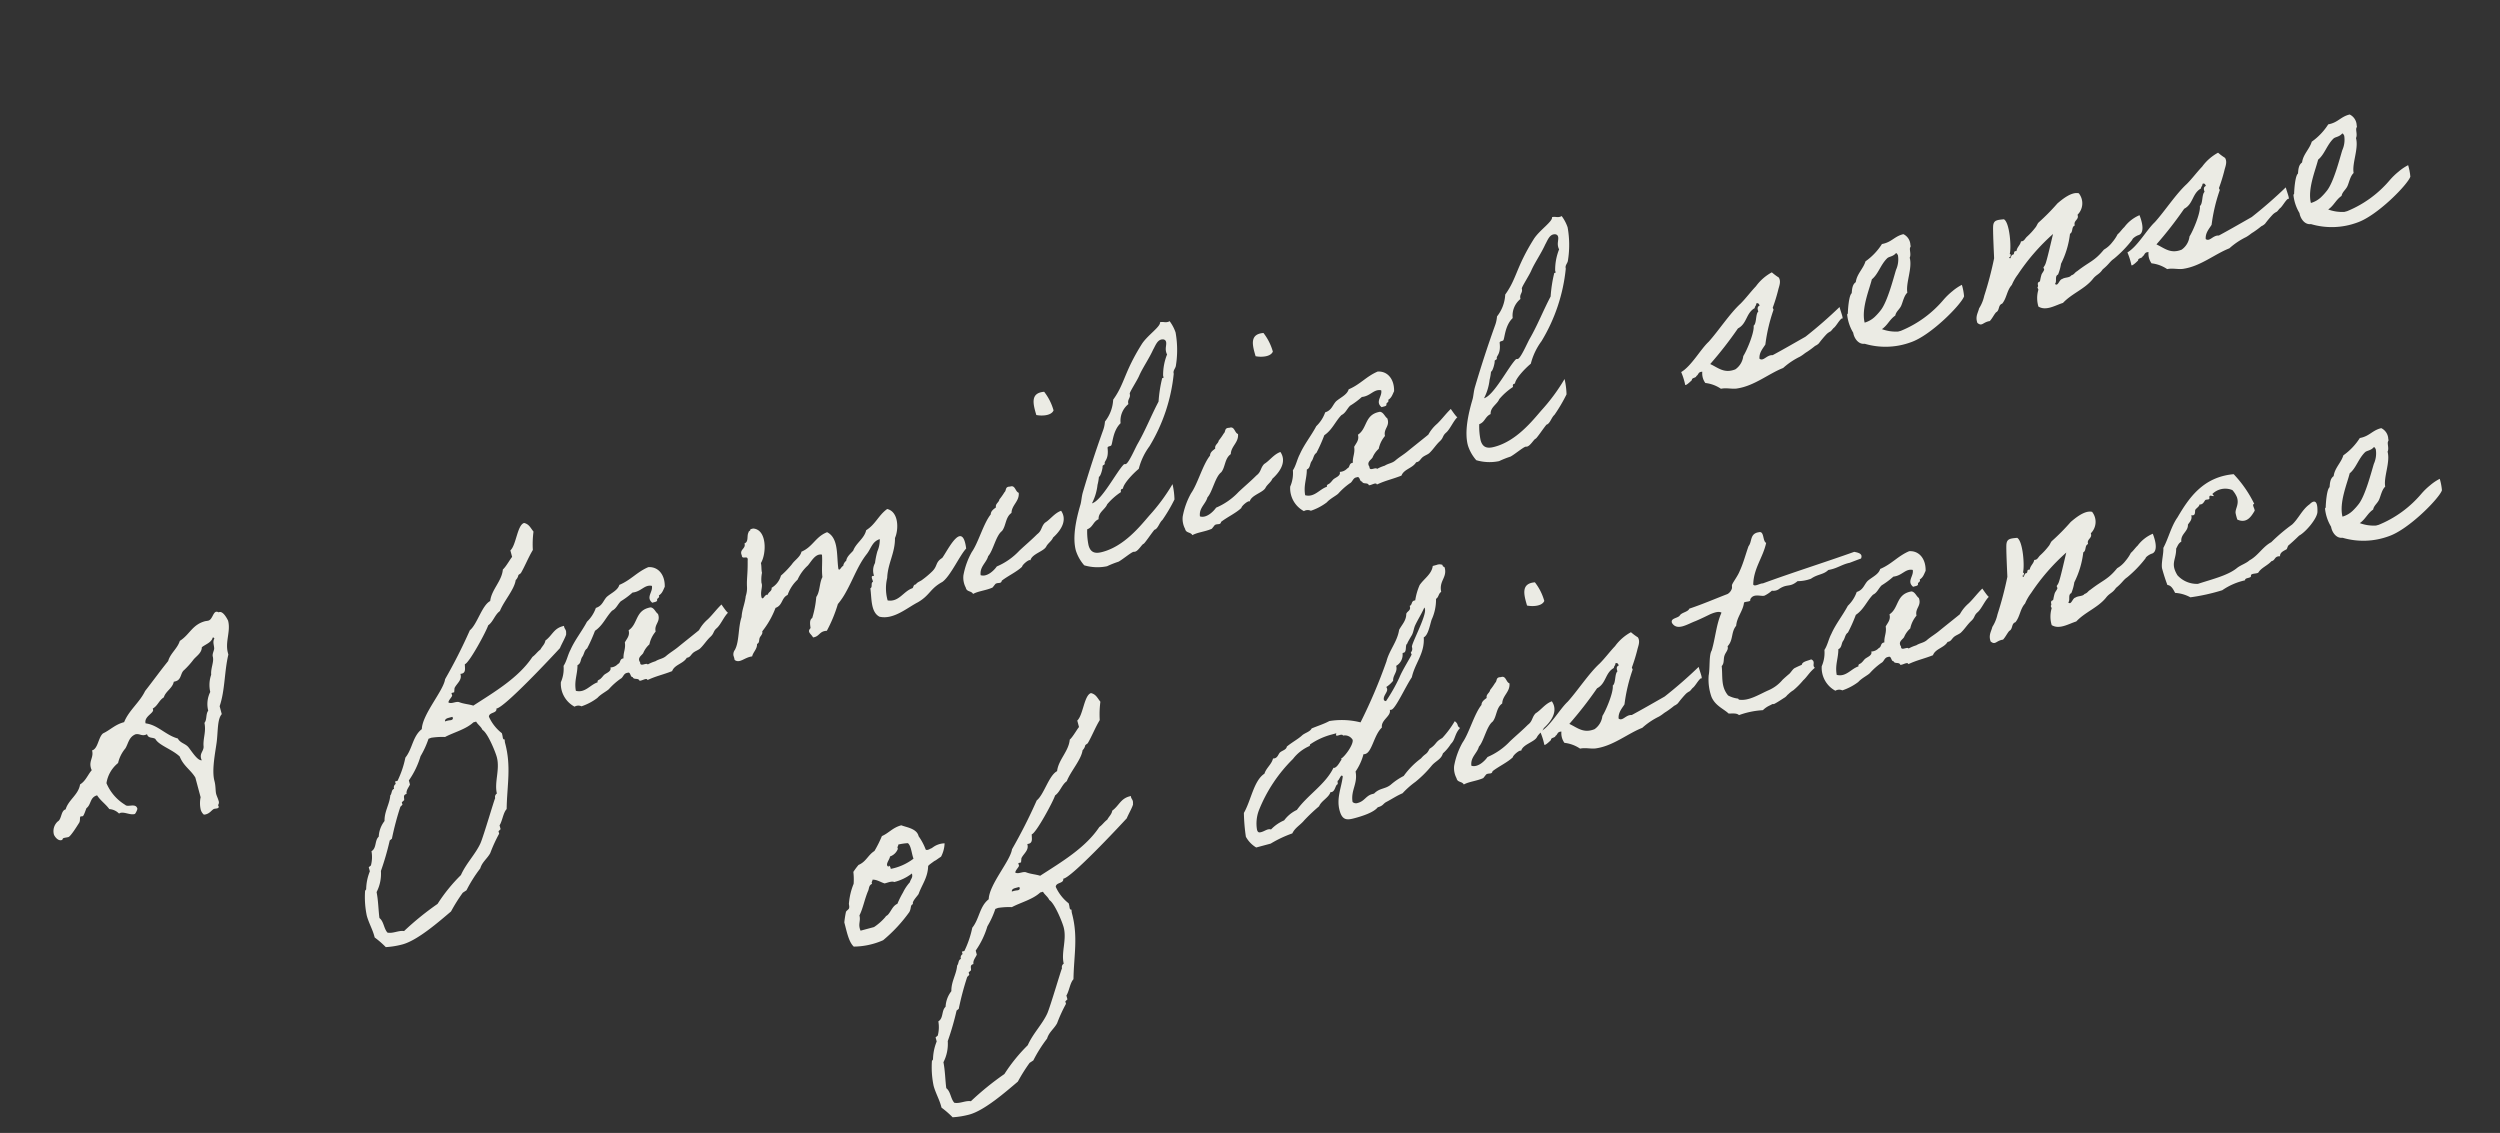 <svg xmlns="http://www.w3.org/2000/svg" width="344.025" height="155.906" viewBox="0 0 344.025 155.906">
  <rect x="0" y="0" width="344.025" height="155.906" fill="#333333" stroke="none"/>
  <g id="Group_125650" data-name="Group 125650" transform="translate(15.872 -8285.223)">
    <path id="Path_424432" data-name="Path 424432" d="M19.695,1.6c.585,0,.975-.429,1.287-.429.117,0,.273.039.39.039.156,0,.273-.039.273-.195a.424.424,0,0,0-.039-.2A.638.638,0,0,0,21.84.234c0-.312-.078-.663-.078-.975,0-.429.234-1.053.234-1.794C22-4.056,23.088-6.2,23.673-7.6c.585-1.443.9-3.042,1.677-3.549v-1.131c1.287-1.911,1.872-4.485,3-6.552v-.234c0-1.6,1.17-2.769,1.17-4.29,0,.039-.234-1.443-.858-1.443h-.117a.466.466,0,0,0-.312-.156c-.429,0-.78.9-1.326.9-.195,0-.351-.039-.468-.039-1.833,0-2.535,1.248-4.056,1.716-.585.936-1.716,1.326-2.262,2.262-1.4,1.014-2.73,2.106-4.134,3.159-1.131,1.326-2.847,1.989-3.9,3.393-1.326,0-2.106.546-3.2.741-.78.351-1.209,1.872-2.067,1.872,0,.975-.78,1.248-.78,2.262a1.08,1.08,0,0,0,.039.351c-.7.468-1.17,1.209-2.067,1.482C3.432-5.538,1.911-5.226,1.209-4.056c-.7,0-.858,1.17-1.482,1.326a1.8,1.8,0,0,0-.975,1.6c0,.156.234,1.014.819,1.014.234,0,.117-.2.39-.2.2,0,.429.039.624.039.312,0,1.443-1.053,1.95-1.521.273-.273.234-.78.429-.78.078,0,.195.039.273.039.156,0,.624-.741.78-.936C4.8-3.783,4.836-4.8,5.889-4.8c.273.858.819,1.443,1.131,2.262A2.066,2.066,0,0,1,8.151-1.6a1.689,1.689,0,0,0,.195-.039c.624,0,1.209.663,1.872.663.117,0,.546-.507.546-.624,0-.858-1.248-.468-1.482-.936A6.354,6.354,0,0,1,7.566-6.084,4.415,4.415,0,0,1,9.828-8.346a4.754,4.754,0,0,1,1.482-1.677c.585-.546.858-1.4,1.872-1.521.546.039.7.429,1.248.429a.761.761,0,0,0,.273-.039c0,.663.663.585.936.936.234.975,1.833,1.95,2.613,3.2.156,1.4.975,2.145,1.326,3.354V-.858A4.045,4.045,0,0,0,19.149.78a1.406,1.406,0,0,0,.234.78A.859.859,0,0,0,19.695,1.6Zm7.176-23.244h.039c.117,0,.117.117.156.195-.39.351-.273.9-.39,1.326-.117.312-.468.624-.468,1.014,0,.741-.7,1.443-.858,2.34a4.327,4.327,0,0,0-.741,2.262,3.707,3.707,0,0,0-.936,2.418c-.468.351-.468,1.17-.936,1.482-.078,1.248-.7,1.911-.936,3-.078.7-.78.819-.78,1.6a.761.761,0,0,0,.039.273c-.585-.039-1.014-1.521-1.326-2.223-.273-.585-.936-.819-1.092-1.521-1.482-.858-2.184-2.535-3.744-3.159,0-.975,1.482-1.053,1.482-1.56v-.156c.78-.195,1.092-.858,1.872-1.092.429-.741,1.482-.9,1.872-1.716h.2c.9.039.975-.9,1.56-1.17a11.208,11.208,0,0,0,1.677-1.092c.507-.351,1.326-.585,1.521-1.326C25.7-21.021,26.52-21.021,26.871-21.645ZM73.983-9.594a1.139,1.139,0,0,0,.078-.351c0-.273-.156-.429-.078-.741h-.195c-1.287,0-1.716.858-2.808,1.287-.195.468-.663.663-.975,1.014-.507.2-.819.507-1.326.7-2.613,2.3-6.357,3.315-9.594,4.368-.546-.351-1.17-.546-1.716-.936-.39-.312-1.17,0-1.482-.39.156-.312.507-.468.741-.741v-.39h.39l.195-.546c.468-.546,1.326-.78,1.287-1.677.819.156.78-.585.936-1.131.585.039,4.017-3.588,4.485-4.329.819-.312,1.248-1.17,2.067-1.482.858-1.17,2.691-2.34,3.2-3.549a1.322,1.322,0,0,0,.546-.585l.39-.156c.858-.858,1.56-1.833,2.418-2.652a13.307,13.307,0,0,1,.741-2.418c-.273-.624-.312-1.131-.936-1.482-.975,0-1.833,2.652-2.808,3.159v.936c-.117,0-1.209,1.131-1.677,1.326-.546,1.521-2.223,2.262-2.808,3.744-1.248.273-2.574,2.652-3.744,3.159a72.809,72.809,0,0,1-5.031,5.616c-.624,1.482-4.29,3.861-4.875,5.811-1.482.624-1.95,2.3-3.2,3.2a13.552,13.552,0,0,1-1.872,2.808h-.351v.351a.554.554,0,0,0-.39.585c-.429.039-.429.546-.741.741-.39,1.131-1.365,1.911-1.677,3.2a3.774,3.774,0,0,0-1.326,1.872c-.7.351-.663,1.443-1.482,1.677a4.571,4.571,0,0,1-.585,1.872l-.351.156v.585A6.85,6.85,0,0,0,38.3,17.277l-.195.156a12.481,12.481,0,0,0-.663,3.354c0,1.014.273,2.028.273,3v.195a12.615,12.615,0,0,1,1.131,1.677,11.518,11.518,0,0,0,2.3.234c2.184,0,5.655-1.716,7.644-2.652a23.453,23.453,0,0,1,2.223-2.067l.585-.195a19.206,19.206,0,0,1,2.613-2.418c.468-.78,1.287-1.053,1.872-1.677a20.571,20.571,0,0,1,1.872-2.262v-.351l.351-.195v-.546c.546-.507.936-1.56,1.521-1.911.9-3.159,2.145-5.46,2.145-8.814a1.976,1.976,0,0,1,.078-.507c-.156,0-.195-.156-.195-.273a3.784,3.784,0,0,0,.039-.663,5.97,5.97,0,0,1-1.131-2.652c.195-.624,1.209-.117,1.287-.819,1.053.2,9.2-4.875,10.608-5.772C72.813-8.151,74.1-9.438,73.983-9.594Zm-18.6,7.02h.507l.039.117c0,.234-.156.273-.351.273a2.891,2.891,0,0,0-.819-.039C54.8-2.535,55.107-2.574,55.38-2.574ZM39.585,23.79c-.351-.7-.078-1.6-.546-2.223.156-1.17.468-2.34.546-3.549a5.521,5.521,0,0,0,1.326-2.652,37.791,37.791,0,0,0,2.262-3.744l.351-.156a39.569,39.569,0,0,1,2.262-3.939l.351-.2V6.981l.39-.2c.117-.351,0-.741.546-.741.039-.507.507-.78.78-1.131V4.329a11.548,11.548,0,0,0,2.418-2.808A12.21,12.21,0,0,0,51.948-.507l.39-.039a9.973,9.973,0,0,1,1.872.39c1.365-.312,3.042-.273,4.29-.936h.39c.117.468.468.819.546,1.326.585.585.936,3.354.936,4.134,0,1.755-1.248,3.237-1.287,4.836a.551.551,0,0,0-.39.546c-.195.195-2.847,4.563-3.549,5.46-1.053,1.287-2.652,2.184-3.744,3.549a22.892,22.892,0,0,0-4.134,3,39.6,39.6,0,0,0-5.421,2.418C41.145,23.868,40.287,24.141,39.585,23.79ZM95.667-7.917c-.9.507-1.56,1.053-2.34,1.482A5.3,5.3,0,0,0,91.767-5.3c-1.131.507-2.223.975-3.354,1.482-.585.273-1.287.468-1.872.741-.585.312-1.053.156-1.677.351a5.274,5.274,0,0,0-1.131.156c-.117-.351-1.131.117-.936-.546-.273-.741.468-.858.741-1.131a3.312,3.312,0,0,1,1.131-.936,3.952,3.952,0,0,1,1.287-1.482c.039-1.053,1.053-1.092.936-2.262-.273-.312-.273-.936-.741-1.131-2.184-.2-2.223,1.755-3.744,2.262,0,.78-.546,1.053-.936,1.482-.078.858-.585,1.287-.741,2.067-.585-.078-.507.507-.936.546a1.461,1.461,0,0,1-1.131.195c.039.585-.78.585-1.131.78-.195.117-.312.234-.546.351-.234.156-.546.039-.546.39-1.053.039-2.067,1.014-3.2.351.117-1.4.819-2.145,1.131-3.354.546-.078.585-.663.936-.936s.468-.78.936-.936a21.546,21.546,0,0,0,1.677-2.067c1.248-.429,1.95-1.443,3-2.067.624-.117.936-.624,1.482-.936a11,11,0,0,0,1.872-.741c1.209.195,1.872-.663,2.808-.2-.039.858-1.248,1.287-.546,2.262.273-.039.7.078.741-.195,0-.273.468-.156.39-.546.546-.156.78-.585,1.092-.936.468-1.56-.117-2.925-1.482-3.2-1.677.234-2.769,1.092-4.485,1.326-.39.663-1.326.78-2.067,1.131-.624.351-.9,1.053-1.872,1.092a4.855,4.855,0,0,1-1.677,1.521c-1.014,1.092-2.262,1.989-3.2,3.159-.546.585-.9,1.365-1.482,1.872a4.6,4.6,0,0,1-.936,2.067A3.574,3.574,0,0,0,72.5.429a1.015,1.015,0,0,1,.936.2A7.645,7.645,0,0,0,75.855.078c.585-.39,1.6-.585,1.872-.78A9.28,9.28,0,0,1,79.6-1.638c.429-.078.585-.624,1.131-.546.507-.078.195.7.546.741.039.468.741.273.78.741.312.117,1.092-.2,1.092.195,1.287-.234,2.223-.156,3.588-.312.546-.78,1.755-.585,2.418-1.248.468.039.546-.156.936-.39.351-.2.78-.2,1.131-.351.663-.351,1.17-.858,1.833-1.209s.507-.624,1.17-.936c.624-.312,1.365-1.287,2.028-1.638C96.135-6.552,95.667-7.917,95.667-7.917ZM130.182-6.63c.546-4.017-2.457-.468-3.51.39-1.131.351-.858.9-1.833,1.443a12.337,12.337,0,0,1-1.677.78c-.312.117-.7.117-.936.351-.39-.039-.39.273-.585.39-1.326.078-2.3,1.4-3.744.741a6.089,6.089,0,0,1,.741-3c.585-1.911,1.95-3.042,2.457-5.031.819-1.014,1.443-3.354,0-4.134-1.365.507-2.106,1.638-3.549,2.067-.546,1.053-1.794,1.326-2.457,2.262-.468.312-1.053.546-1.287,1.092a1.076,1.076,0,0,0-.585.585c-.234-.039-.7.624-.741.2.195-1.755,1.17-4.056-.195-5.265-1.716.195-2.418,1.443-4.1,1.677-.351.663-1.17.858-1.716,1.326A12.548,12.548,0,0,1,104.6-9.633a2.825,2.825,0,0,1-1.677,1.287c-.039.468-.585.429-.741.78-.429-.2-.819.624-.936.156,0-.858.585-1.4.507-1.95a4.808,4.808,0,0,1,.429-1.326c0-.429.2-.9.2-1.326,1.092-1.053,2.028-4.251.195-4.875h-.39c0,.234-.312.156-.351.351-.39.39-.273,1.248-.936,1.326.039.78-.936.585-.78,1.482-.156.7.936.078.585.936-.468,1.833-.78,2.34-1.014,3.432a3.5,3.5,0,0,1-.507,1.209c-.351.936-.975,1.638-1.287,2.613-.858,1.287-1.17,3.2-2.067,4.134a1,1,0,0,0-.39.741,2.932,2.932,0,0,1,0,.585c.546.7,1.4,0,2.457.156.273-.546.936-.78,1.092-1.482.39-.039.39-.507.585-.741.156-.195.585-.39.546-.741a12.04,12.04,0,0,0,2.613-2.652c1.053-.078,1.131-1.131,2.067-1.287A5.157,5.157,0,0,1,106.665-8.5a5.854,5.854,0,0,1,1.872-1.521c.585-.39,1.443-1.365,2.262-.936-.195,1.053-.585,1.911-.741,3-.624.663-.819,1.833-1.521,2.418a13.929,13.929,0,0,1-1.287,2.652c-.468.156-.507.741-.585,1.287-.663.39-.117.78,0,1.326.936.117,1.014-.624,2.067-.39a19.347,19.347,0,0,0,2.418-3.159,10.027,10.027,0,0,0,1.521-1.326c1.443-1.482,2.535-3.12,4.1-4.29.78-.585,1.17-1.482,2.262-1.521a3.96,3.96,0,0,1-.741,1.521,10.511,10.511,0,0,0-.741,1.482,2.19,2.19,0,0,0-.585,1.677c-.546-.2-.312.429-.351.741-.39.078-.2.7-.585.78-.156,1.326-.819,3.159.2,4.095,1.755.936,3.978-.195,5.616-.546,1.872-.507,2.067-1.365,3.978-1.833C127.1-3.51,129.09-5.967,130.182-6.63Zm10.725,2.574c.312-.351.936-.546,1.209-.936,1.755-.9,2.457-2.067,2.028-3.276-.975.078-1.755.78-2.574,1.014-.663.39-.663.936-1.443,1.248-1.014.585-1.95,1.014-2.964,1.56a9.17,9.17,0,0,1-3.549,1.287c-.507.429-1.677,1.092-2.457.585.156-1.17,1.209-1.443,1.677-2.262.858-.546,1.755-2.457,2.73-2.847.741-.546.936-1.716,1.911-2.067.312-1.053,1.482-1.248,1.677-2.418-.429-.273-.156-1.209-.936-1.131-.7-.195-.585.39-.936.546a9.019,9.019,0,0,1-.936.78c-.156.39-.7.39-.741.936-.39.156-.819.312-.936.741-1.287.936-2.652,3.315-3.861,4.329a10.322,10.322,0,0,0-1.95,2.808,2.947,2.947,0,0,0-.117,1.716c-.039.624.624.585.741,1.092.819-.2,1.833,0,2.808-.156.078-.039.468-.351.546-.39.39-.117.741.234.936-.195,1.014-.429,2.262-.624,3.2-1.131.039-.234,1.248-.819,1.326-.546C138.723-3.588,140.4-3.471,140.907-4.056Zm3.354-17.823c.624.312,1.95.663,2.457,0a7.47,7.47,0,0,0-.585-2.808C144.222-25.038,144.222-23.478,144.261-21.879ZM159.9-7.839a25.968,25.968,0,0,1-4.212,3.354c-1.6,1.092-4.407,3.159-7.488,3.159-.78,0-1.638-.117-1.638-1.365a9.082,9.082,0,0,1,.39-2.184c.858-.078,1.053-.819,1.872-.936.2-.936,1.209-1.053,1.677-1.677a8.775,8.775,0,0,1,2.262-1.131c.039-.273.039-.39.39-.39.234-.624,1.794-1.6,2.808-2.067a8.914,8.914,0,0,1,2.223-2.613,23.837,23.837,0,0,0,5.811-8.775c0-.468.351-.585.546-.936a13.665,13.665,0,0,0,1.17-4.485,5.551,5.551,0,0,0-.39-1.716.761.761,0,0,1-.273.039c-.429,0-.585-.234-1.053-.234,0,.585-2.145,1.287-3.2,2.262-3.393,3.159-3.627,4.6-5.772,6.357a5.263,5.263,0,0,1-1.872,2.613,4.408,4.408,0,0,1-.585,1.131c-1.677,2.418-3.354,4.992-4.875,7.488-.312.507-.507,1.131-.741,1.521-1.17,1.911-2.262,4.095-2.262,5.967a5.682,5.682,0,0,0,.585,2.262,6.481,6.481,0,0,0,3,.936,13.139,13.139,0,0,1,1.677-.195c.546-.117,1.989-.78,2.34-.78.039,0,.156.039.234.039.468,0,1.17-.741,1.4-.741.156,0,1.482-1.17,1.95-1.482.507,0,.9-.78,1.4-1.014a21.968,21.968,0,0,0,2.34-2.3A10.638,10.638,0,0,0,159.9-7.839Zm3.627-19.617c.273,0,.585.117.585.468,0,.39-.351.78-.351,1.365a1.08,1.08,0,0,0,.039.351,7.616,7.616,0,0,0-1.287,2.691c0,.156.039.39-.2.273a18.538,18.538,0,0,0-1.326,3c-1.482,1.6-2.769,3.354-4.29,4.875-.468.468-1.872,2.262-2.3,2.262-.039,0-.156-.039-.234-.039-1.17.624-4.251,4.056-5.655,4.056a7.289,7.289,0,0,0,1.4-2.262,6.315,6.315,0,0,0,.468-1.014c.273,0,.858-1.092.858-1.248,0-.2.39-.117.39-.312,0-.39.7-.351.936-1.989.078-.234.429-.078.585-.195.273-.273.741-1.911,2.028-2.613a2.945,2.945,0,0,1,1.716-2.262c0-.7.546-.7.546-1.326,0-.195,1.443-1.482,1.872-2.028.741-.936,1.95-1.95,2.808-3C162.513-26.793,162.942-27.456,163.527-27.456Zm8.619,23.4c.312-.351.936-.546,1.209-.936,1.755-.9,2.457-2.067,2.028-3.276-.975.078-1.755.78-2.574,1.014-.663.39-.663.936-1.443,1.248-1.014.585-1.95,1.014-2.964,1.56a9.17,9.17,0,0,1-3.549,1.287c-.507.429-1.677,1.092-2.457.585.156-1.17,1.209-1.443,1.677-2.262.858-.546,1.755-2.457,2.73-2.847.741-.546.936-1.716,1.911-2.067.312-1.053,1.482-1.248,1.677-2.418-.429-.273-.156-1.209-.936-1.131-.7-.195-.585.39-.936.546a9.019,9.019,0,0,1-.936.78c-.156.39-.7.39-.741.936-.39.156-.819.312-.936.741-1.287.936-2.652,3.315-3.861,4.329a10.322,10.322,0,0,0-1.95,2.808,2.947,2.947,0,0,0-.117,1.716c-.039.624.624.585.741,1.092.819-.2,1.833,0,2.808-.156.078-.039.468-.351.546-.39.39-.117.741.234.936-.195,1.014-.429,2.262-.624,3.2-1.131.039-.234,1.248-.819,1.326-.546C169.962-3.588,171.639-3.471,172.146-4.056ZM175.5-21.879c.624.312,1.95.663,2.457,0a7.47,7.47,0,0,0-.585-2.808C175.461-25.038,175.461-23.478,175.5-21.879ZM199.563-7.917c-.9.507-1.56,1.053-2.34,1.482a5.3,5.3,0,0,0-1.56,1.131c-1.131.507-2.223.975-3.354,1.482-.585.273-1.287.468-1.872.741-.585.312-1.053.156-1.677.351a5.274,5.274,0,0,0-1.131.156c-.117-.351-1.131.117-.936-.546-.273-.741.468-.858.741-1.131a3.312,3.312,0,0,1,1.131-.936,3.952,3.952,0,0,1,1.287-1.482c.039-1.053,1.053-1.092.936-2.262-.273-.312-.273-.936-.741-1.131-2.184-.2-2.223,1.755-3.744,2.262,0,.78-.546,1.053-.936,1.482-.078.858-.585,1.287-.741,2.067-.585-.078-.507.507-.936.546a1.461,1.461,0,0,1-1.131.195c.039.585-.78.585-1.131.78-.2.117-.312.234-.546.351-.234.156-.546.039-.546.39-1.053.039-2.067,1.014-3.2.351.117-1.4.819-2.145,1.131-3.354.546-.078.585-.663.936-.936s.468-.78.936-.936a21.545,21.545,0,0,0,1.677-2.067c1.248-.429,1.95-1.443,3-2.067.624-.117.936-.624,1.482-.936a11,11,0,0,0,1.872-.741c1.209.195,1.872-.663,2.808-.2-.039.858-1.248,1.287-.546,2.262.273-.039.7.078.741-.195,0-.273.468-.156.39-.546.546-.156.78-.585,1.092-.936.468-1.56-.117-2.925-1.482-3.2-1.677.234-2.769,1.092-4.485,1.326-.39.663-1.326.78-2.067,1.131-.624.351-.9,1.053-1.872,1.092a4.855,4.855,0,0,1-1.677,1.521c-1.014,1.092-2.262,1.989-3.2,3.159-.546.585-.9,1.365-1.482,1.872a4.6,4.6,0,0,1-.936,2.067A3.574,3.574,0,0,0,176.4.429a1.015,1.015,0,0,1,.936.2,7.645,7.645,0,0,0,2.418-.546c.585-.39,1.6-.585,1.872-.78a9.28,9.28,0,0,1,1.872-.936c.429-.078.585-.624,1.131-.546.507-.078.195.7.546.741.039.468.741.273.78.741.312.117,1.092-.2,1.092.195,1.287-.234,2.223-.156,3.588-.312.546-.78,1.755-.585,2.418-1.248.468.039.546-.156.936-.39.351-.2.78-.2,1.131-.351.663-.351,1.17-.858,1.833-1.209s.507-.624,1.17-.936c.624-.312,1.365-1.287,2.028-1.638C200.031-6.552,199.563-7.917,199.563-7.917Zm16.185.078a25.967,25.967,0,0,1-4.212,3.354c-1.6,1.092-4.407,3.159-7.488,3.159-.78,0-1.638-.117-1.638-1.365a9.082,9.082,0,0,1,.39-2.184c.858-.078,1.053-.819,1.872-.936.2-.936,1.209-1.053,1.677-1.677a8.775,8.775,0,0,1,2.262-1.131c.039-.273.039-.39.39-.39.234-.624,1.794-1.6,2.808-2.067a8.914,8.914,0,0,1,2.223-2.613,23.837,23.837,0,0,0,5.811-8.775c0-.468.351-.585.546-.936a13.665,13.665,0,0,0,1.17-4.485,5.551,5.551,0,0,0-.39-1.716.761.761,0,0,1-.273.039c-.429,0-.585-.234-1.053-.234,0,.585-2.145,1.287-3.2,2.262-3.393,3.159-3.627,4.6-5.772,6.357A5.263,5.263,0,0,1,209-18.564a4.409,4.409,0,0,1-.585,1.131c-1.677,2.418-3.354,4.992-4.875,7.488-.312.507-.507,1.131-.741,1.521-1.17,1.911-2.262,4.095-2.262,5.967a5.682,5.682,0,0,0,.585,2.262,6.481,6.481,0,0,0,3,.936A13.139,13.139,0,0,1,205.8.546c.546-.117,1.989-.78,2.34-.78.039,0,.156.039.234.039.468,0,1.17-.741,1.4-.741.156,0,1.482-1.17,1.95-1.482.507,0,.9-.78,1.4-1.014a21.968,21.968,0,0,0,2.34-2.3A10.638,10.638,0,0,0,215.748-7.839Zm3.627-19.617c.273,0,.585.117.585.468,0,.39-.351.78-.351,1.365a1.08,1.08,0,0,0,.039.351,7.616,7.616,0,0,0-1.287,2.691c0,.156.039.39-.195.273a18.538,18.538,0,0,0-1.326,3c-1.482,1.6-2.769,3.354-4.29,4.875-.468.468-1.872,2.262-2.3,2.262-.039,0-.156-.039-.234-.039-1.17.624-4.251,4.056-5.655,4.056a7.289,7.289,0,0,0,1.4-2.262,6.315,6.315,0,0,0,.468-1.014c.273,0,.858-1.092.858-1.248,0-.2.39-.117.39-.312,0-.39.7-.351.936-1.989.078-.234.429-.078.585-.195.273-.273.741-1.911,2.028-2.613a2.945,2.945,0,0,1,1.716-2.262c0-.7.546-.7.546-1.326,0-.195,1.443-1.482,1.872-2.028.741-.936,1.95-1.95,2.808-3C218.361-26.793,218.79-27.456,219.375-27.456Zm13.26,24.3c.039-.351.624-.117.741-.39.351-.078.351-.507.936-.351a2.259,2.259,0,0,0,0,1.6,4.787,4.787,0,0,1,1.872,1.326c.819.039,1.521.507,2.262.546,2.34.234,4.641-.858,6.747-1.092a9.9,9.9,0,0,1,2.613-.9c.585-.156.7-.273,1.131-.39a12.617,12.617,0,0,0,1.287-.507,1.725,1.725,0,0,0,.585-.2,14.58,14.58,0,0,1,1.4-.975,2.255,2.255,0,0,1,.546-.195c.117,0,.468-.312.585-.351.39-.156.975-.819,1.4-.975.273.234.117-.78.117-1.6a61.615,61.615,0,0,1-5.577,2.73c-1.638.429-3.393.9-5.031,1.287-.78-.273-1.443.546-1.872,0,.156-.819.78-1.209,1.287-1.677a23.23,23.23,0,0,1,2.3-4.29c.078-.039-.039-.273,0-.351a23.807,23.807,0,0,0,1.326-2.106c.234-.468.741-1.014.546-1.677a7.772,7.772,0,0,1-.741-.936,6.572,6.572,0,0,0-2.613,1.287c-.9.546-1.716,1.209-2.652,1.755-1.755.9-3.978,2.886-5.616,3.939-1.326.7-3.159,2.613-4.719,3.042a9.346,9.346,0,0,1,.078,1.833C231.582-2.613,232.167-2.886,232.635-3.159Zm6.162.117c-1.638.2-2.223-.819-3.159-1.6a53.135,53.135,0,0,0,4.953-3.744c1.4-.312,1.6-1.755,2.964-2.106.039-.234.312-.273.351-.546.312-.078.351.156.39.39-.351.039-.429.312-.39.741-.468.2-.624,1.521-1.131,1.716-.117.936-1.872,3.159-2.457,3.666A2.592,2.592,0,0,1,238.8-3.042ZM271.908-6.2a6.655,6.655,0,0,0-1.482.507,9.347,9.347,0,0,0-1.482.819,15.243,15.243,0,0,1-6.786,2.613h-.39a5.562,5.562,0,0,1-2.067-.9c.9-.312,1.365-1.014,2.262-1.326.234-.507.78-.663,1.131-1.092s.741-1.248,1.287-1.521c.117-1.365,1.56-3.042,1.56-4.563.312-.351.234-1.014.39-1.287.078-.156.156-.078.156-.39a1.707,1.707,0,0,0-.546-1.677c-1.287-.039-1.833.663-3.2.546a8.492,8.492,0,0,1-2.808,1.716c-.546.9-1.6,1.365-2.028,2.418-.546.195-.741.78-.936,1.326-.468.195-1.092,2.067-1.209,2.457,0,.117-.156.2-.156.2a6.008,6.008,0,0,0,.156,2.652c-.078.7.234,1.755,1.131,1.872a10.125,10.125,0,0,0,6.2,1.443c2.925-.195,8.112-3.276,8.7-4.212A7.918,7.918,0,0,0,271.908-6.2Zm-7.644-6.552c.156,0,.156.234.2.351a3.51,3.51,0,0,1-.78,1.872c-.7,1.131-2.223,3.822-3.393,4.758a8.1,8.1,0,0,1-1.131.741,3.424,3.424,0,0,1-1.521.39c.039-1.989,1.794-4.212,2.5-5.5,1.053-.468,1.677-1.638,2.808-2.262C263.25-12.558,263.757-12.4,264.264-12.753Zm31.9,6.63c.039-.156.663-.39,1.014-.39.585-.039,1.014-.78.819-2.613a5.072,5.072,0,0,0-2.457,1.053c-.273.117-.819.585-1.131.7a5.611,5.611,0,0,1-.975.858,3.959,3.959,0,0,1-1.4.7c-1.677,1.209-2.3,1.053-4.329,1.911-.429.117-.429.312-.936.351-.312.273-.936,0-1.326.156-.429-.039-.819.9-1.131.39.39-.234.2-1.053.741-1.131a6.253,6.253,0,0,0,.78-1.326,12.371,12.371,0,0,0,2.262-3.666c.507-.117.39-.858.936-.936-.039-.741.819-.585.741-1.326a2.213,2.213,0,0,0,.936-2.808c-.936-.507-2.535.273-3.2.585a29.681,29.681,0,0,1-3.2,1.872c-.195.117-.39.429-.585.546a9.219,9.219,0,0,1-1.482.936c-.351.2-.507.507-.936.39-.2.468-.741.624-.936,1.131-.507-.156-.273.351-.624.351-.273-.078-.468.741-.585.2h.2c0-.2.273-.273,0-.39.468-.78,1.131-4.212.468-4.836-.936-.156-1.365-.234-1.638.429-.2.468-.9,3.744-1.053,4.407a48.045,48.045,0,0,1-2.652,4.641,5.339,5.339,0,0,1-1.131,1.482c-.312.585-.819.936-.741,1.872.507.7.741.078,1.716.195.429-.273.741-.663,1.131-.936.585-.117.507-.9,1.131-.936.819-.585,1.092-1.6,1.95-2.145a6.643,6.643,0,0,1,1.17-1.17,28.617,28.617,0,0,1,6.123-4.134c-.468.858-1.677,3.159-2.067,3.7a1.849,1.849,0,0,1-.39.39c-.039.039.039.312,0,.351-.156.234-.429.39-.546.585a6.411,6.411,0,0,0-.39.741c-.078.156-.312.078-.351.2-.156.234,0,.39-.2.546-.078.039.039.312,0,.39a4.063,4.063,0,0,0-.585,2.223c.858.9,2.3.429,3.393.39,1.521-.936,3.315-1.053,4.758-2.067.7-.546,1.053-.39,1.716-.975,1.053-.468,1.209-.78,1.872-1.014A16.14,16.14,0,0,0,296.166-6.123Zm.039,2.964c.039-.351.624-.117.741-.39.351-.078.351-.507.936-.351a2.258,2.258,0,0,0,0,1.6,4.787,4.787,0,0,1,1.872,1.326c.819.039,1.521.507,2.262.546,2.34.234,4.641-.858,6.747-1.092a9.9,9.9,0,0,1,2.613-.9c.585-.156.7-.273,1.131-.39a12.618,12.618,0,0,0,1.287-.507,1.725,1.725,0,0,0,.585-.2,14.58,14.58,0,0,1,1.4-.975,2.256,2.256,0,0,1,.546-.195c.117,0,.468-.312.585-.351.39-.156.975-.819,1.4-.975.273.234.117-.78.117-1.6a61.619,61.619,0,0,1-5.577,2.73c-1.638.429-3.393.9-5.031,1.287-.78-.273-1.443.546-1.872,0,.156-.819.78-1.209,1.287-1.677a23.228,23.228,0,0,1,2.3-4.29c.078-.039-.039-.273,0-.351a23.8,23.8,0,0,0,1.326-2.106c.234-.468.741-1.014.546-1.677a7.775,7.775,0,0,1-.741-.936,6.572,6.572,0,0,0-2.613,1.287c-.9.546-1.716,1.209-2.652,1.755-1.755.9-3.978,2.886-5.616,3.939-1.326.7-3.159,2.613-4.719,3.042a9.35,9.35,0,0,1,.078,1.833C295.152-2.613,295.737-2.886,296.2-3.159Zm6.162.117c-1.638.2-2.223-.819-3.159-1.6a53.133,53.133,0,0,0,4.953-3.744c1.4-.312,1.6-1.755,2.964-2.106.039-.234.312-.273.351-.546.312-.078.351.156.39.39-.351.039-.429.312-.39.741-.468.2-.624,1.521-1.131,1.716-.117.936-1.872,3.159-2.457,3.666A2.592,2.592,0,0,1,302.367-3.042ZM335.478-6.2A6.654,6.654,0,0,0,334-5.694a9.345,9.345,0,0,0-1.482.819,15.244,15.244,0,0,1-6.786,2.613h-.39a5.561,5.561,0,0,1-2.067-.9c.9-.312,1.365-1.014,2.262-1.326.234-.507.78-.663,1.131-1.092s.741-1.248,1.287-1.521c.117-1.365,1.56-3.042,1.56-4.563.312-.351.234-1.014.39-1.287.078-.156.156-.078.156-.39a1.707,1.707,0,0,0-.546-1.677c-1.287-.039-1.833.663-3.2.546a8.492,8.492,0,0,1-2.808,1.716c-.546.9-1.6,1.365-2.028,2.418-.546.195-.741.78-.936,1.326-.468.195-1.092,2.067-1.209,2.457,0,.117-.156.2-.156.2a6.008,6.008,0,0,0,.156,2.652c-.078.7.234,1.755,1.131,1.872a10.125,10.125,0,0,0,6.2,1.443c2.925-.195,8.112-3.276,8.7-4.212A7.916,7.916,0,0,0,335.478-6.2Zm-7.644-6.552c.156,0,.156.234.2.351a3.51,3.51,0,0,1-.78,1.872c-.7,1.131-2.223,3.822-3.393,4.758a8.1,8.1,0,0,1-1.131.741,3.424,3.424,0,0,1-1.521.39c.039-1.989,1.794-4.212,2.5-5.5,1.053-.468,1.677-1.638,2.808-2.262C326.82-12.558,327.327-12.4,327.834-12.753Z" transform="matrix(0.966, -0.259, 0.259, 0.966, -6.955, 8400.831)" fill="#ebebe4"/>
    <path id="Path_424433" data-name="Path 424433" d="M4.446-8.892a9.022,9.022,0,0,0-1.287,2.34c-.117.234-.039.507-.195.741-.078.156-.468.234-.546.39a13.624,13.624,0,0,0-.585,1.326c0,1.287-.117,2.73.39,3.549a10.19,10.19,0,0,0,4.134.2,20.786,20.786,0,0,0,4.485-2.808c.468-.507.312-.858.78-.936-.117-.351.858-.9,1.092-1.131.78-1.131,1.794-1.833,2.262-3.354,0-.039.078-.117.7-.351.585-.234.195-.039.819-.273.312-.117.468-.156.546-.195a4.281,4.281,0,0,0,.936-1.638,2.814,2.814,0,0,0-1.6.078c-.546.195-.039.039-.585.156-.312.078-.507,0-.546-.078a7.994,7.994,0,0,0-.468-2.028c.039-1.092-1.287-1.6-1.911-2.067-1.248,0-1.911.585-2.964.741a15.939,15.939,0,0,1-1.521,1.716c-1.014.312-1.482,1.131-2.613,1.287a9.7,9.7,0,0,0-.936.741A8.727,8.727,0,0,1,4.446-8.892Zm7.332-3.627a7.258,7.258,0,0,1,1.326.156c.351.468.117,1.521.195,2.262a7.482,7.482,0,0,1-3.393.546c.078-.351-.156-.663-.2-.351-.507-.39.429-.936.546-1.326a1.759,1.759,0,0,0,1.326-.741C11.5-12.285,11.739-12.285,11.778-12.519ZM7.1-8.775c.624.156.975.624,1.482.936.507,0,1.053-.078,1.326.156a6.563,6.563,0,0,0,2.652-.507c0,.624-.312.624-.585,1.092a5.957,5.957,0,0,0-1.287,1.131A11.617,11.617,0,0,0,9.555-4.68c-.741.117-1.092.78-1.677,1.131-.234.117-.234.039-.39.195a7.6,7.6,0,0,1-1.872.936H3.7c-.156-.975.39-1.248.39-2.067.741-.819,1.287-2.028,2.067-3,.195-.273.273-.7.741-.741C6.825-8.541,7.059-8.541,7.1-8.775Zm37.323-.819a1.139,1.139,0,0,0,.078-.351c0-.273-.156-.429-.078-.741h-.195c-1.287,0-1.716.858-2.808,1.287-.195.468-.663.663-.975,1.014-.507.2-.819.507-1.326.7-2.613,2.3-6.357,3.315-9.594,4.368-.546-.351-1.17-.546-1.716-.936-.39-.312-1.17,0-1.482-.39.156-.312.507-.468.741-.741v-.39h.39l.2-.546c.468-.546,1.326-.78,1.287-1.677.819.156.78-.585.936-1.131.585.039,4.017-3.588,4.485-4.329.819-.312,1.248-1.17,2.067-1.482.858-1.17,2.691-2.34,3.2-3.549a1.322,1.322,0,0,0,.546-.585l.39-.156c.858-.858,1.56-1.833,2.418-2.652a13.307,13.307,0,0,1,.741-2.418c-.273-.624-.312-1.131-.936-1.482-.975,0-1.833,2.652-2.808,3.159v.936c-.117,0-1.209,1.131-1.677,1.326-.546,1.521-2.223,2.262-2.808,3.744-1.248.273-2.574,2.652-3.744,3.159a72.81,72.81,0,0,1-5.031,5.616c-.624,1.482-4.29,3.861-4.875,5.811-1.482.624-1.95,2.3-3.2,3.2A13.552,13.552,0,0,1,16.77,3.978h-.351v.351a.554.554,0,0,0-.39.585c-.429.039-.429.546-.741.741-.39,1.131-1.365,1.911-1.677,3.2a3.774,3.774,0,0,0-1.326,1.872c-.7.351-.663,1.443-1.482,1.677a4.571,4.571,0,0,1-.585,1.872l-.351.156v.585a6.849,6.849,0,0,0-1.131,2.262l-.195.156a12.481,12.481,0,0,0-.663,3.354c0,1.014.273,2.028.273,3v.195a12.615,12.615,0,0,1,1.131,1.677,11.518,11.518,0,0,0,2.3.234c2.184,0,5.655-1.716,7.644-2.652a23.453,23.453,0,0,1,2.223-2.067l.585-.195a19.206,19.206,0,0,1,2.613-2.418c.468-.78,1.287-1.053,1.872-1.677a20.572,20.572,0,0,1,1.872-2.262v-.351l.351-.195v-.546c.546-.507.936-1.56,1.521-1.911.9-3.159,2.145-5.46,2.145-8.814a1.976,1.976,0,0,1,.078-.507c-.156,0-.195-.156-.195-.273a3.784,3.784,0,0,0,.039-.663A5.97,5.97,0,0,1,31.2-1.287c.195-.624,1.209-.117,1.287-.819,1.053.2,9.2-4.875,10.608-5.772C43.251-8.151,44.538-9.438,44.421-9.594Zm-18.6,7.02h.507l.039.117c0,.234-.156.273-.351.273a2.891,2.891,0,0,0-.819-.039C25.233-2.535,25.545-2.574,25.818-2.574ZM10.023,23.79c-.351-.7-.078-1.6-.546-2.223.156-1.17.468-2.34.546-3.549a5.521,5.521,0,0,0,1.326-2.652,37.791,37.791,0,0,0,2.262-3.744l.351-.156a39.569,39.569,0,0,1,2.262-3.939l.351-.2V6.981l.39-.2c.117-.351,0-.741.546-.741.039-.507.507-.78.78-1.131V4.329a11.548,11.548,0,0,0,2.418-2.808A12.21,12.21,0,0,0,22.386-.507l.39-.039a9.973,9.973,0,0,1,1.872.39c1.365-.312,3.042-.273,4.29-.936h.39c.117.468.468.819.546,1.326.585.585.936,3.354.936,4.134,0,1.755-1.248,3.237-1.287,4.836a.551.551,0,0,0-.39.546c-.195.195-2.847,4.563-3.549,5.46-1.053,1.287-2.652,2.184-3.744,3.549a22.892,22.892,0,0,0-4.134,3,39.6,39.6,0,0,0-5.421,2.418C11.583,23.868,10.725,24.141,10.023,23.79ZM90.129-9.087a13.476,13.476,0,0,1-2.262,1.794c-1.131.273-.936.624-2.067.975-.663.741-.624.39-1.482.975a10.976,10.976,0,0,0-2.925,1.716,8.854,8.854,0,0,0-1.95.663c-.936.468-1.638.039-2.613.624h-.273c-.9,0-1.248.663-2.223.663a.7.7,0,0,1-.663-.312c.156-1.638,1.365-2.223,1.482-3.939A7.764,7.764,0,0,0,76.83-7.956a.5.5,0,0,0,.234.039c.975,0,1.833-2.223,3.159-2.925.117-1.053,1.677-1.17,1.677-2.067a.5.5,0,0,0,.234.039c.585,0,2.73-2.613,3.861-3.588.9-1.755,2.574-2.691,3-4.875.663-.117,1.248-1.4,1.677-2.067A6.618,6.618,0,0,0,92-26.013c.429-.117.507-.624.936-.741.078-1.56,1.326-1.677,1.326-3.081,0-.195-.2-.156-.2-.351V-30.3a1.1,1.1,0,0,0-.78-.2h-.546c-.429,1.053-1.6,1.365-2.418,2.067a8.254,8.254,0,0,0-1.131,1.872h-.156c-.429,0-.39.507-.78.546v.117c0,.546-.546.507-.741.819-.234.9-.975,1.287-1.521,1.872-.663,1.521-2.028,2.34-2.808,3.744a72.292,72.292,0,0,1-5.616,7.176,10.548,10.548,0,0,0-4.1-1.287c-.78.195-1.755.234-2.613.351-.312.39-1.092.351-1.521.585-.663.351-1.443.507-2.418.936-.195.429-.741.351-1.131.546-.273.156-.468.585-.9.585a.5.5,0,0,1-.234-.039c-.39.741-1.248,1.014-1.677,1.716-1.677.546-2.73,3.081-4.134,4.485a25.247,25.247,0,0,0-.585,3.237A3.917,3.917,0,0,0,59.241.624h2.067A15.941,15.941,0,0,1,64.545.039c.546-.663,1.365-.819,2.067-1.326a24.6,24.6,0,0,1,2.457-1.326c.507-.663,1.56-.78,2.028-1.482a.234.234,0,0,0,.156.039c.507,0,.741-.819,1.053-.819.078,0,.078-.468.156-.468.156,0,.507-.546.7-.546.039,0,.078.039.117.156C72.7-4.29,71.643-3.081,71.643-1.326c0,1.482.7,1.56,1.755,1.56S76.128.156,76.83-.39c.78,0,.819-.273,1.287-.39.9-.2,1.638-.468,2.5-.585a11.741,11.741,0,0,1,2.106-1.053,15.417,15.417,0,0,0,2.73-1.56c.7-.507,1.521-.507,1.95-1.248A6.011,6.011,0,0,0,88.8-6.2c.78-.429.819-1.17,1.794-1.794C90.168-8.424,90.6-8.5,90.129-9.087Zm0-16.185a.292.292,0,0,1,.039.195c0,.975-3.081,4.173-3.081,4.6,0,.585-.351.624-.351.741,0,.078.039.195.039.234,0,.117-1.794,1.755-2.457,2.652A23.761,23.761,0,0,1,81.705-14.2q-.234-.117-.234-.234c0-.585.819-.9.819-1.365a.761.761,0,0,0-.039-.273,3.847,3.847,0,0,0,1.131-.585c.156-.78.936-.975.936-1.872a1.757,1.757,0,0,0,1.287-1.4.084.084,0,0,1,.078-.078H85.8c.468,0,.429-1.053.78-1.053-.117,0,.819-.9.936-1.014.312-.351.468-.78.741-1.131C88.842-23.907,89.544-24.531,90.129-25.272ZM75.894-10.257c0,.624-1.6,1.95-2.223,2.106a.424.424,0,0,1,.039.2c0-.2-.7.78-1.248.78-.039,0-.078-.039-.117-.039-1.638,1.911-4.407,2.691-6.357,4.29a4.6,4.6,0,0,0-2.067.936,5.415,5.415,0,0,0-2.067.741.786.786,0,0,0-.429-.117c-.273,0-.624.117-.936.117-.273,0-.507,0-.507-.468a5.152,5.152,0,0,1,.936-2.5,20.663,20.663,0,0,1,6.357-5.616,5.787,5.787,0,0,1,2.652-1.131c.117-.039.117-.2.156-.2A9.479,9.479,0,0,1,73.2-11.7h.468c.507,0,.195-.039.195.273,0,.2.9-.078.9.273A1.239,1.239,0,0,1,75.894-10.257Zm24.609,6.2c.312-.351.936-.546,1.209-.936,1.755-.9,2.457-2.067,2.028-3.276-.975.078-1.755.78-2.574,1.014-.663.39-.663.936-1.443,1.248-1.014.585-1.95,1.014-2.964,1.56A9.17,9.17,0,0,1,93.21-3.159c-.507.429-1.677,1.092-2.457.585.156-1.17,1.209-1.443,1.677-2.262.858-.546,1.755-2.457,2.73-2.847C95.9-8.229,96.1-9.4,97.071-9.75c.312-1.053,1.482-1.248,1.677-2.418-.429-.273-.156-1.209-.936-1.131-.7-.195-.585.39-.936.546a9.019,9.019,0,0,1-.936.78c-.156.39-.7.39-.741.936-.39.156-.819.312-.936.741-1.287.936-2.652,3.315-3.861,4.329a10.322,10.322,0,0,0-1.95,2.808,2.947,2.947,0,0,0-.117,1.716c-.039.624.624.585.741,1.092.819-.2,1.833,0,2.808-.156.078-.039.468-.351.546-.39.39-.117.741.234.936-.195,1.014-.429,2.262-.624,3.2-1.131.039-.234,1.248-.819,1.326-.546C98.319-3.588,100-3.471,100.5-4.056Zm3.354-17.823c.624.312,1.95.663,2.457,0a7.47,7.47,0,0,0-.585-2.808C103.818-25.038,103.818-23.478,103.857-21.879Zm-1.6,18.72c.039-.351.624-.117.741-.39.351-.078.351-.507.936-.351a2.258,2.258,0,0,0,0,1.6,4.787,4.787,0,0,1,1.872,1.326c.819.039,1.521.507,2.262.546,2.34.234,4.641-.858,6.747-1.092a9.9,9.9,0,0,1,2.613-.9c.585-.156.7-.273,1.131-.39a12.617,12.617,0,0,0,1.287-.507,1.725,1.725,0,0,0,.585-.2,14.582,14.582,0,0,1,1.4-.975,2.255,2.255,0,0,1,.546-.195c.117,0,.468-.312.585-.351.39-.156.975-.819,1.4-.975.273.234.117-.78.117-1.6a61.615,61.615,0,0,1-5.577,2.73c-1.638.429-3.393.9-5.031,1.287-.78-.273-1.443.546-1.872,0,.156-.819.78-1.209,1.287-1.677a23.231,23.231,0,0,1,2.3-4.29c.078-.039-.039-.273,0-.351a23.806,23.806,0,0,0,1.326-2.106c.234-.468.741-1.014.546-1.677a7.772,7.772,0,0,1-.741-.936,6.572,6.572,0,0,0-2.613,1.287c-.9.546-1.716,1.209-2.652,1.755-1.755.9-3.978,2.886-5.616,3.939-1.326.7-3.159,2.613-4.719,3.042a9.346,9.346,0,0,1,.078,1.833C101.205-2.613,101.79-2.886,102.258-3.159Zm6.162.117c-1.638.2-2.223-.819-3.159-1.6a53.134,53.134,0,0,0,4.953-3.744c1.4-.312,1.6-1.755,2.964-2.106.039-.234.312-.273.351-.546.312-.078.351.156.39.39-.351.039-.429.312-.39.741-.468.2-.624,1.521-1.131,1.716-.117.936-1.872,3.159-2.457,3.666A2.592,2.592,0,0,1,108.42-3.042ZM139.7-4.6c-.546.078-1.248-.039-1.443.39a11.431,11.431,0,0,0-1.131.195c-.351.156-.585.429-.9.585-.039,0-1.053.507-1.092.546a5.166,5.166,0,0,1-2.145.858c-1.365.2-3.081.78-4.329.2-.039-.039,0-.156-.156-.2a3.754,3.754,0,0,1-1.131-.741c-.663-1.443-.039-2.652.2-4.134.468-.273.468-.9.741-1.287.234-.39.78-.624.741-1.131,1.014-.624.936-1.755,1.872-2.418.429-1.17,1.443-1.716,1.872-2.808.273-.117.975.195.936-.195.663-.78,1.6.078,2.067,0a4.825,4.825,0,0,0,1.131-.39,1.332,1.332,0,0,0,1.092,0c1.287-.39,1.365.234,2.652-.351a5.405,5.405,0,0,0,1.872.156c1.053-.39,1.794-.078,2.613-.546,1.209.117,1.911-.234,3-.2-.039.039.78-.078,1.755-.156.468-.585-.2-.9-.663-1.131-4.329.351-8.931.546-13.26.936-.39-.117-1.248.195-1.326-.195.624-2.145,2.262-3.237,3.2-5.07-.429-.351.2-1.677-.585-1.677-1.287-.156-1.209,1.014-1.872,1.482-.7,1.014-1.287,2.067-2.067,3-.39.546-1.209,1.17-1.482,1.521-.117.156-.078.39-.195.546a1.335,1.335,0,0,1-.741.546c-1.872.195-3.666.468-5.616.585-.273.39-1.131.234-1.482.546-.351.351-1.4,0-1.326.741.39,1.287,1.989.7,3.2.585.858-.117,1.794-.312,2.223-.39.585-.078,1.248-.117,1.521.2-1.092,1.326-1.716,3.159-2.652,4.68-.546.507-.819,2.223-1.287,3.2a7.164,7.164,0,0,0-.39,2.964c.195,1.326,1.209,2.028,1.677,2.808.507.156,1.092.195,1.326.585a11.429,11.429,0,0,1,3.354.195A3.259,3.259,0,0,1,132.6.039c.819-.2.2.078.78-.078.351-.078,1.053-.312,1.287-.39.468-.117.507-.273.741-.351a3.7,3.7,0,0,1,.819-.351,10.621,10.621,0,0,0,1.677-.975c.624-.312,1.053-.819,1.989-1.248C139.542-3.783,140.283-4.134,139.7-4.6ZM164.97-7.917c-.9.507-1.56,1.053-2.34,1.482A5.3,5.3,0,0,0,161.07-5.3c-1.131.507-2.223.975-3.354,1.482-.585.273-1.287.468-1.872.741-.585.312-1.053.156-1.677.351a5.274,5.274,0,0,0-1.131.156c-.117-.351-1.131.117-.936-.546-.273-.741.468-.858.741-1.131a3.312,3.312,0,0,1,1.131-.936,3.952,3.952,0,0,1,1.287-1.482c.039-1.053,1.053-1.092.936-2.262-.273-.312-.273-.936-.741-1.131-2.184-.2-2.223,1.755-3.744,2.262,0,.78-.546,1.053-.936,1.482-.078.858-.585,1.287-.741,2.067-.585-.078-.507.507-.936.546a1.461,1.461,0,0,1-1.131.195c.039.585-.78.585-1.131.78-.2.117-.312.234-.546.351-.234.156-.546.039-.546.39-1.053.039-2.067,1.014-3.2.351.117-1.4.819-2.145,1.131-3.354.546-.078.585-.663.936-.936s.468-.78.936-.936a21.545,21.545,0,0,0,1.677-2.067c1.248-.429,1.95-1.443,3-2.067.624-.117.936-.624,1.482-.936a11,11,0,0,0,1.872-.741c1.209.195,1.872-.663,2.808-.2-.039.858-1.248,1.287-.546,2.262.273-.039.7.078.741-.195,0-.273.468-.156.39-.546.546-.156.78-.585,1.092-.936.468-1.56-.117-2.925-1.482-3.2-1.677.234-2.769,1.092-4.485,1.326-.39.663-1.326.78-2.067,1.131-.624.351-.9,1.053-1.872,1.092a4.855,4.855,0,0,1-1.677,1.521c-1.014,1.092-2.262,1.989-3.2,3.159-.546.585-.9,1.365-1.482,1.872a4.6,4.6,0,0,1-.936,2.067A3.574,3.574,0,0,0,141.8.429a1.015,1.015,0,0,1,.936.2,7.645,7.645,0,0,0,2.418-.546c.585-.39,1.6-.585,1.872-.78a9.28,9.28,0,0,1,1.872-.936c.429-.078.585-.624,1.131-.546.507-.078.195.7.546.741.039.468.741.273.78.741.312.117,1.092-.2,1.092.195,1.287-.234,2.223-.156,3.588-.312.546-.78,1.755-.585,2.418-1.248.468.039.546-.156.936-.39.351-.2.78-.2,1.131-.351.663-.351,1.17-.858,1.833-1.209s.507-.624,1.17-.936c.624-.312,1.365-1.287,2.028-1.638C165.438-6.552,164.97-7.917,164.97-7.917Zm22.776,1.794c.039-.156.663-.39,1.014-.39.585-.039,1.014-.78.819-2.613a5.072,5.072,0,0,0-2.457,1.053c-.273.117-.819.585-1.131.7a5.611,5.611,0,0,1-.975.858,3.959,3.959,0,0,1-1.4.7c-1.677,1.209-2.3,1.053-4.329,1.911-.429.117-.429.312-.936.351-.312.273-.936,0-1.326.156-.429-.039-.819.9-1.131.39.39-.234.195-1.053.741-1.131a6.252,6.252,0,0,0,.78-1.326,12.371,12.371,0,0,0,2.262-3.666c.507-.117.39-.858.936-.936-.039-.741.819-.585.741-1.326a2.213,2.213,0,0,0,.936-2.808c-.936-.507-2.535.273-3.2.585a29.684,29.684,0,0,1-3.2,1.872c-.2.117-.39.429-.585.546a9.218,9.218,0,0,1-1.482.936c-.351.2-.507.507-.936.39-.195.468-.741.624-.936,1.131-.507-.156-.273.351-.624.351-.273-.078-.468.741-.585.2h.195c0-.2.273-.273,0-.39.468-.78,1.131-4.212.468-4.836-.936-.156-1.365-.234-1.638.429-.2.468-.9,3.744-1.053,4.407a48.045,48.045,0,0,1-2.652,4.641,5.338,5.338,0,0,1-1.131,1.482c-.312.585-.819.936-.741,1.872.507.7.741.078,1.716.195.429-.273.741-.663,1.131-.936.585-.117.507-.9,1.131-.936.819-.585,1.092-1.6,1.95-2.145a6.644,6.644,0,0,1,1.17-1.17,28.617,28.617,0,0,1,6.123-4.134c-.468.858-1.677,3.159-2.067,3.7a1.848,1.848,0,0,1-.39.39c-.039.039.039.312,0,.351-.156.234-.429.39-.546.585a6.416,6.416,0,0,0-.39.741c-.078.156-.312.078-.351.2-.156.234,0,.39-.195.546-.078.039.039.312,0,.39a4.063,4.063,0,0,0-.585,2.223c.858.9,2.3.429,3.393.39,1.521-.936,3.315-1.053,4.758-2.067.7-.546,1.053-.39,1.716-.975,1.053-.468,1.209-.78,1.872-1.014A16.14,16.14,0,0,0,187.746-6.123Zm23.712-1.326c-1.17.429-1.989,1.521-3.042,2.067a24.589,24.589,0,0,0-3.393,1.6c-1.326.312-2.223,1.326-3.549,1.638-.507.273-1.287.312-1.872.546-1.482.7-3.744.624-5.811.741a3.608,3.608,0,0,1-2.418-1.872c-.546-1.872.39-2.067.78-3.588.273-.273.468-.624.936-.741.156-1.053,1.287-1.092,1.482-2.028.351-.312.78-.507.78-1.131.624.312.585-.429.741-.585.234-.195.624-.273.741-.546.468.156.7-.234.936-.39.156-.039.429.078.546,0,.117-.039,0-.546.39-.351s.39.195.2-.195a2.531,2.531,0,0,1,2.808.195A3.519,3.519,0,0,1,202.059-11c.078,1.053-.624,1.443-.741,2.067a7.5,7.5,0,0,0,0,.936c1.17.975,2.106-.078,2.613-.546.117-.273-.2-.975.195-.936a16.164,16.164,0,0,0-1.677-4.68c-4.251-.741-6.9,1.677-9.009,3.744-1.17.975-1.911,2.418-2.964,3.549-.156.78-.819,1.872-.9,2.652a23.918,23.918,0,0,0,.117,2.418c.507.195.624.78.741,1.326A5.019,5.019,0,0,1,192.309.663a27.342,27.342,0,0,0,4.485.195,8.887,8.887,0,0,1,3.393-.507c.039-.39.819-.039.936-.351,0-.429.78-.078,1.092-.195.546-.546,1.521-.624,2.145-1.053.585.039.546-.585,1.326-.351.117-.546.741-.585,1.131-.7.039,0,.273-.39.351-.429.585-.273,1.248-.624,1.794-.936.936-.2,3-1.6,3.276-2.5C212.745-7.839,212.121-7.839,211.458-7.449ZM229.671-6.2a6.654,6.654,0,0,0-1.482.507,9.345,9.345,0,0,0-1.482.819,15.243,15.243,0,0,1-6.786,2.613h-.39a5.561,5.561,0,0,1-2.067-.9c.9-.312,1.365-1.014,2.262-1.326.234-.507.78-.663,1.131-1.092s.741-1.248,1.287-1.521c.117-1.365,1.56-3.042,1.56-4.563.312-.351.234-1.014.39-1.287.078-.156.156-.078.156-.39a1.707,1.707,0,0,0-.546-1.677c-1.287-.039-1.833.663-3.2.546a8.492,8.492,0,0,1-2.808,1.716c-.546.9-1.6,1.365-2.028,2.418-.546.195-.741.78-.936,1.326-.468.195-1.092,2.067-1.209,2.457,0,.117-.156.2-.156.2a6.008,6.008,0,0,0,.156,2.652c-.078.7.234,1.755,1.131,1.872a10.125,10.125,0,0,0,6.2,1.443c2.925-.195,8.112-3.276,8.7-4.212A7.916,7.916,0,0,0,229.671-6.2Zm-7.644-6.552c.156,0,.156.234.195.351a3.51,3.51,0,0,1-.78,1.872c-.7,1.131-2.223,3.822-3.393,4.758a8.1,8.1,0,0,1-1.131.741,3.424,3.424,0,0,1-1.521.39c.039-1.989,1.794-4.212,2.5-5.5,1.053-.468,1.677-1.638,2.808-2.262C221.013-12.558,221.52-12.4,222.027-12.753Z" transform="matrix(0.966, -0.259, 0.259, 0.966, 99.605, 8416.587)" fill="#ebebe4"/>
  </g>
</svg>
